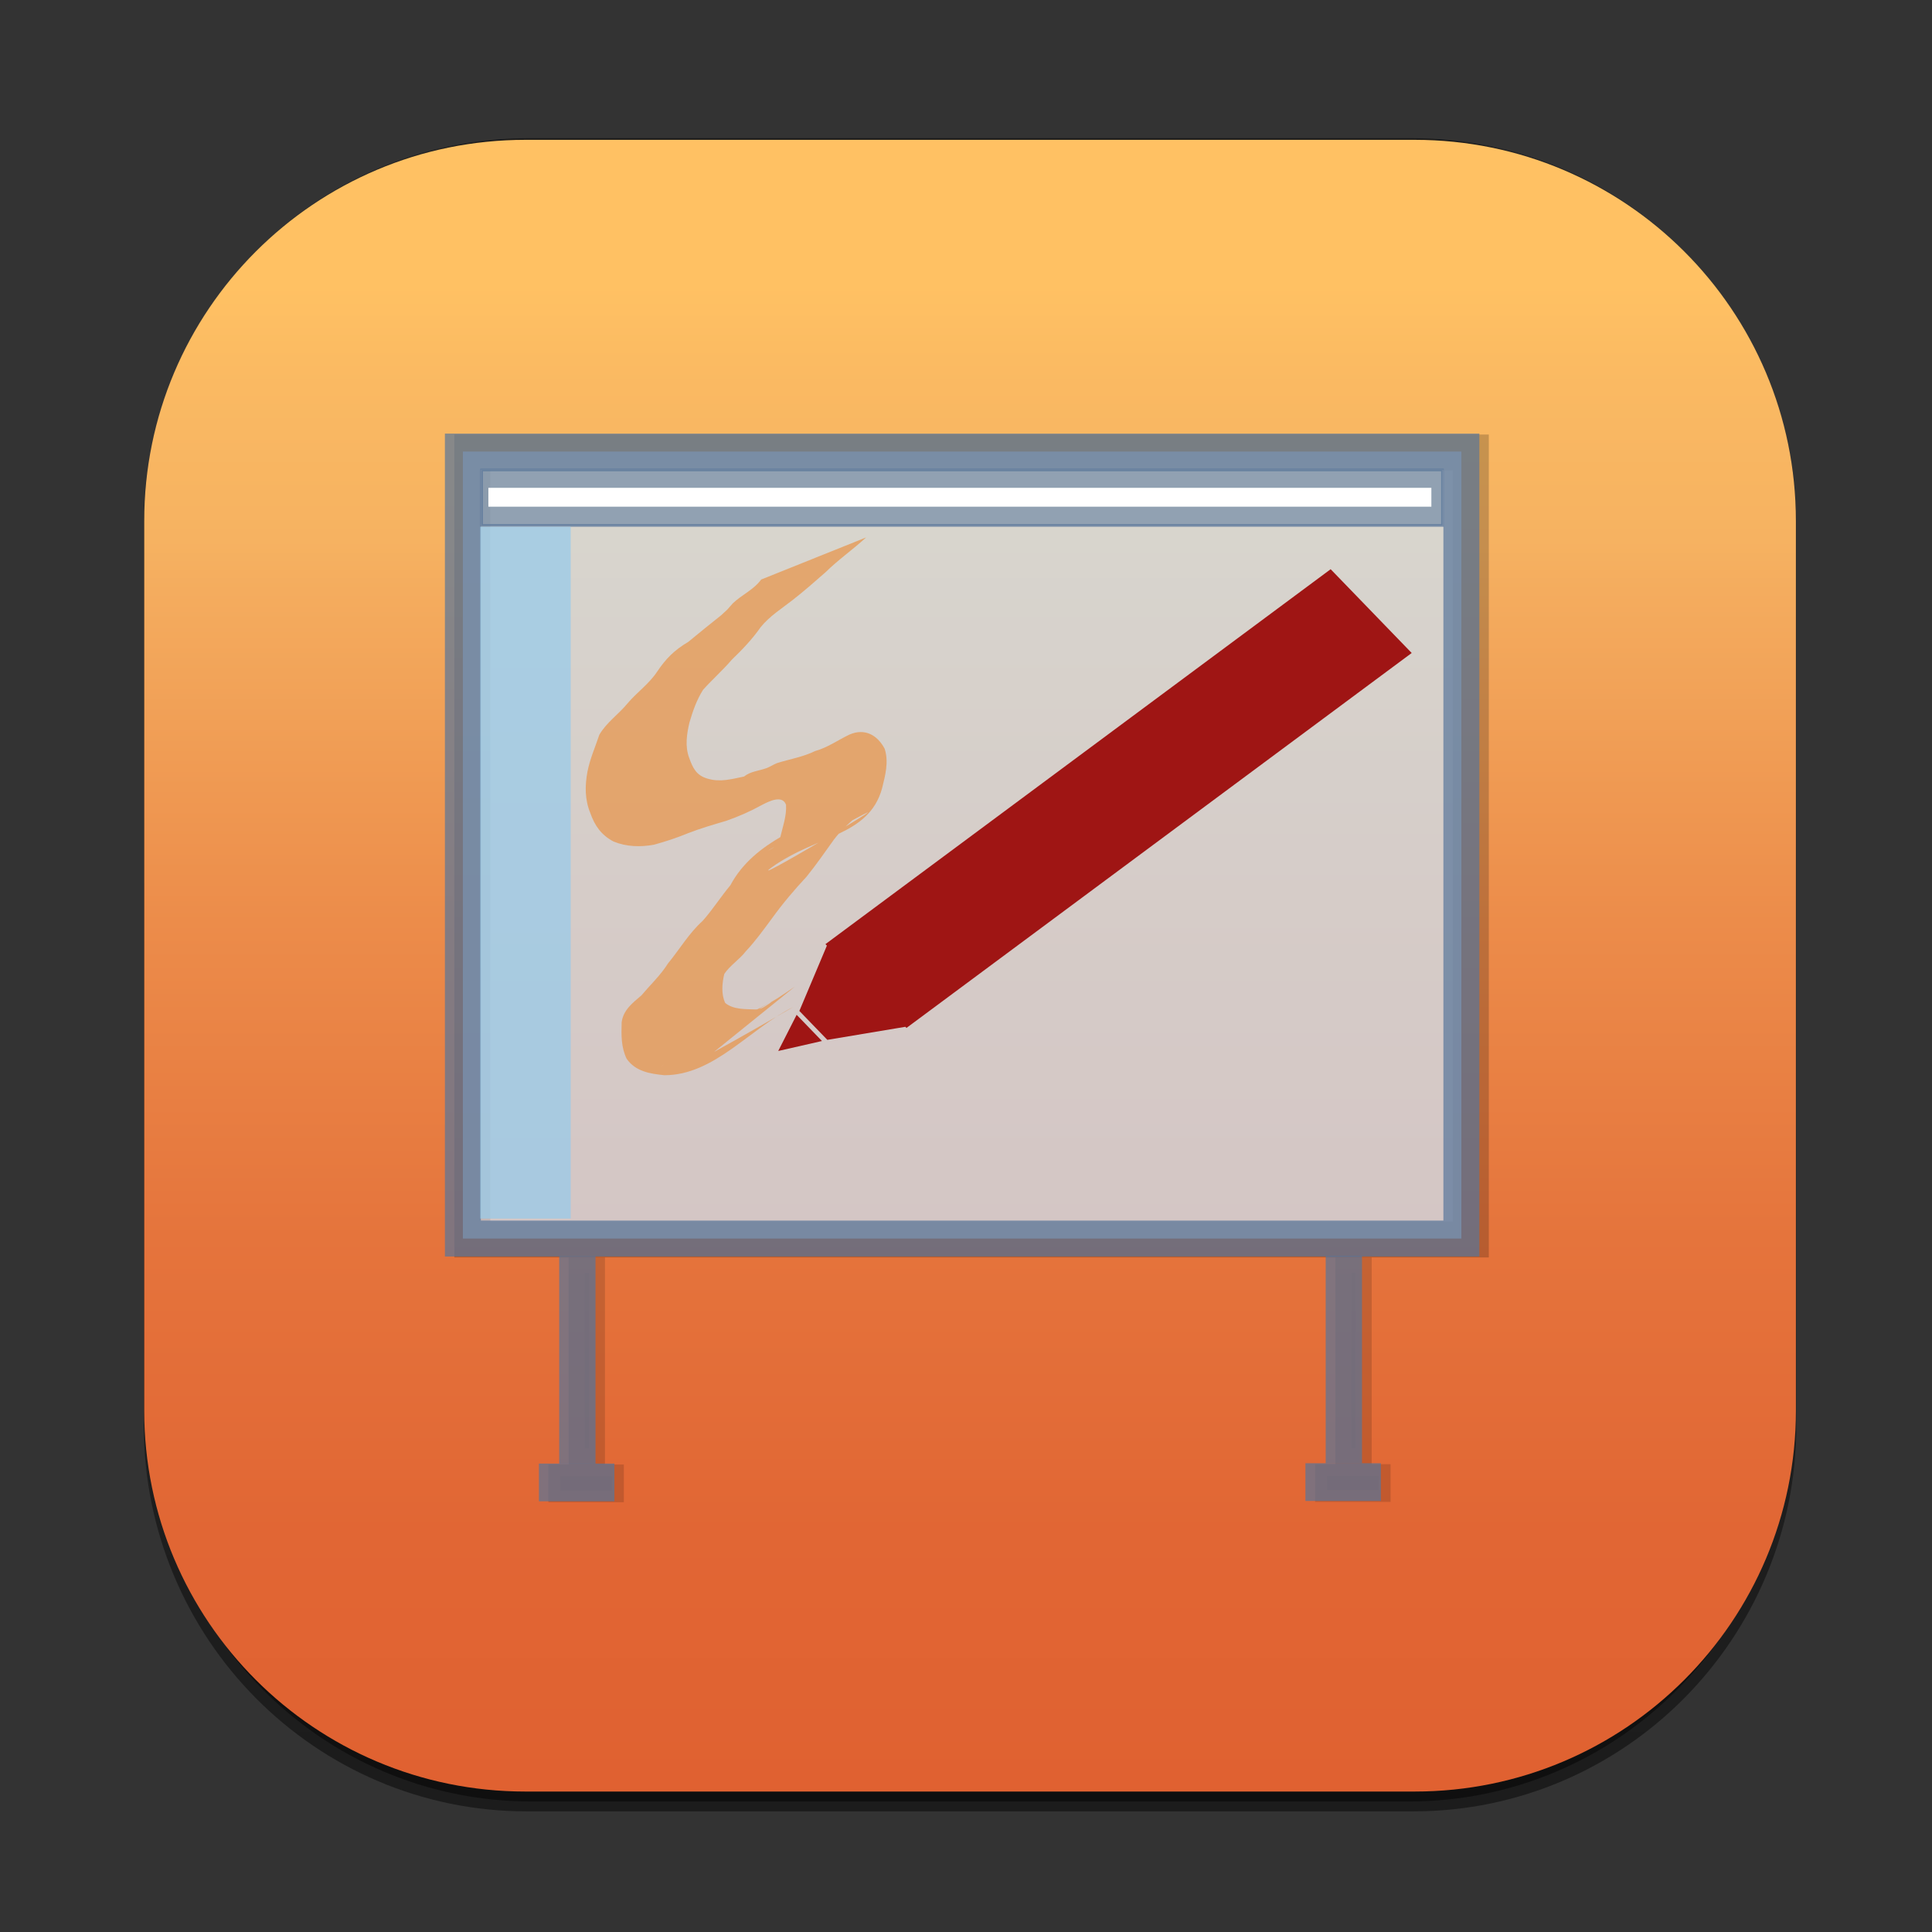 <?xml version="1.0" encoding="UTF-8" standalone="no"?>
<!-- Created with Inkscape (http://www.inkscape.org/) -->

<svg
   xmlns:dc="http://purl.org/dc/elements/1.1/"
   xmlns:cc="http://creativecommons.org/ns#"
   xmlns:rdf="http://www.w3.org/1999/02/22-rdf-syntax-ns#"
   xmlns:svg="http://www.w3.org/2000/svg"
   xmlns="http://www.w3.org/2000/svg"
   xmlns:sodipodi="http://sodipodi.sourceforge.net/DTD/sodipodi-0.dtd"
   xmlns:inkscape="http://www.inkscape.org/namespaces/inkscape"
   width="256"
   height="256"
   viewBox="0 0 256 256"
   id="svg2"
   version="1.1"
   inkscape:version="0.91 r13725"
   sodipodi:docname="hitachi-stardboardsoftware.svg">
  <rect x="0" y="0" width="256" height="256" fill="#333333" stroke="none"/>
  <defs
     id="defs4">
    <inkscape:perspective
       sodipodi:type="inkscape:persp3d"
       inkscape:vp_x="326.64028 : 73.476298 : 1"
       inkscape:vp_y="0 : 45.624475 : 0"
       inkscape:vp_z="344.82018 : 73.476298 : 1"
       inkscape:persp3d-origin="335.73023 : 71.529654 : 1"
       id="perspective5070" />
  </defs>
  <sodipodi:namedview
     id="base"
     pagecolor="#ffffff"
     bordercolor="#666666"
     borderopacity="1.0"
     inkscape:pageopacity="0.0"
     inkscape:pageshadow="2"
     inkscape:zoom="0.98994948"
     inkscape:cx="84.456647"
     inkscape:cy="192.82402"
     inkscape:document-units="px"
     inkscape:current-layer="Capa_1-37"
     showgrid="false"
     units="px"
     showguides="true"
     inkscape:guide-bbox="true"
     inkscape:snap-intersection-paths="false"
     inkscape:snap-midpoints="true"
     inkscape:window-width="1920"
     inkscape:window-height="926"
     inkscape:window-x="0"
     inkscape:window-y="24"
     inkscape:window-maximized="1">
    <sodipodi:guide
       position="128.929,237.857"
       orientation="0,1"
       id="guide4147" />
    <sodipodi:guide
       position="18.214,162.143"
       orientation="1,0"
       id="guide4149" />
    <sodipodi:guide
       position="237.857,66.786"
       orientation="1,0"
       id="guide4151" />
    <sodipodi:guide
       position="198.214,17.5"
       orientation="0,1"
       id="guide4153" />
  </sodipodi:namedview>
  <g
     inkscape:label="Capa 1"
     inkscape:groupmode="layer"
     id="layer1"
     transform="translate(0,-796.362)">
    <g
       id="g30303"
       transform="matrix(0.749,0,0,0.749,16.305,814.796)">
      <g
         id="Capa_1-37">
        <g
           id="XMLID_2692_">
          <linearGradient
             gradientTransform="matrix(0.995,0,0,-1,614.047,-33.393)"
             y2="-33.231"
             x2="-466.348"
             y1="-329.261"
             x1="-466.348"
             gradientUnits="userSpaceOnUse"
             id="rect3438-6-0-6-7-2_60_-70">
            <stop
               id="stop30158"
               style="stop-color:#000000"
               offset="0" />
            <stop
               id="stop30160"
               style="stop-color:#000000;stop-opacity:0.588"
               offset="1" />
          </linearGradient>
          <path
             style="opacity:0.45;fill:url(#rect3438-6-0-6-7-2_60_-70)"
             d="m 71.442,-0.164 156.804,0 c 37.43,0 67.773,30.583 67.773,68.309 l 0,159.384 c 0,37.726 -30.343,68.308 -67.773,68.308 l -156.804,0 c -37.43,0 -67.773,-30.582 -67.773,-68.308 l 0,-159.384 c 0,-37.726 30.343,-68.309 67.773,-68.309 z"
             enable-background="new    "
             id="rect3438-6-0-6-7-2_34_"
             inkscape:connector-curvature="0" />
          <linearGradient
             gradientTransform="matrix(0.987,0,0,-0.992,614.23,-34.448)"
             y2="-34.566"
             x2="-470.646"
             y1="-331.248"
             x1="-470.646"
             gradientUnits="userSpaceOnUse"
             id="rect3438-6-0-1-1_60_-79">
            <stop
               id="stop30164"
               style="stop-color:#000000"
               offset="0" />
            <stop
               id="stop30166"
               style="stop-color:#000000;stop-opacity:0.588"
               offset="1" />
          </linearGradient>
          <path
             style="opacity:0.45;fill:url(#rect3438-6-0-1-1_60_-79)"
             d="m 72.167,-0.164 155.354,0 c 37.126,0 67.224,30.402 67.224,67.904 l 0,158.442 c 0,37.502 -30.098,67.903 -67.224,67.903 l -155.354,0 c -37.127,0 -67.224,-30.401 -67.224,-67.903 l 0,-158.442 c 0,-37.502 30.098,-67.904 67.224,-67.904 z"
             enable-background="new    "
             id="rect3438-6-0-1-1_34_"
             inkscape:connector-curvature="0" />
          <g
             id="rect3438-6_34_">
            <linearGradient
               gradientTransform="matrix(1,0,0,-1,-615.534,-774.86)"
               y2="-1067.616"
               x2="765.685"
               y1="-775.296"
               x1="765.685"
               gradientUnits="userSpaceOnUse"
               id="XMLID_140_-5">
              <stop
                 id="stop30171"
                 style="stop-color:#FFC163"
                 offset="0.087" />
              <stop
                 id="stop30173"
                 style="stop-color:#FAB962"
                 offset="0.147" />
              <stop
                 id="stop30175"
                 style="stop-color:#F6B261"
                 offset="0.241" />
              <stop
                 id="stop30177"
                 style="stop-color:#F4AC5E"
                 offset="0.272" />
              <stop
                 id="stop30179"
                 style="stop-color:#EC8C4A"
                 offset="0.472" />
              <stop
                 id="stop30181"
                 style="stop-color:#E5743C"
                 offset="0.663" />
              <stop
                 id="stop30183"
                 style="stop-color:#E16634"
                 offset="0.842" />
              <stop
                 id="stop30185"
                 style="stop-color:#E06131"
                 offset="0.994" />
            </linearGradient>
            <path
               style="fill:url(#XMLID_140_-5)"
               d="m 71.174,0.126 157.34,0 c 37.24,0 67.43,30.19 67.43,67.431 l 0,157.34 c 0,37.241 -30.19,67.432 -67.43,67.432 l -157.34,0 c -37.241,0 -67.431,-30.19 -67.431,-67.432 l 0,-157.34 c 0,-37.241 30.19,-67.431 67.431,-67.431 z"
               id="XMLID_2684_"
               inkscape:connector-curvature="0" />
          </g>
        </g>
        <g
           id="XMLID_3164_-5" />
        <g
           id="g5387"
           transform="matrix(1.335,0,0,1.335,-139.014,-1041.125)"
           style="opacity:0.7">
          <g
             style="opacity:0.2;fill:#000000;stroke:#000000;stroke-opacity:1"
             id="g5240-3-1"
             transform="translate(1.067,0.28)">
            <g
               id="g5514">
              <g
                 id="g5527"
                 transform="translate(-0.714,-152)"
                 style="stroke:#000000;stroke-opacity:1" />
            </g>
          </g>
        </g>
        <g
           id="g5553"
           transform="translate(-282.142,183.836)">
          <g
             transform="matrix(1.335,0,0,1.335,-207.94,-1243.604)"
             id="g5536"
             style="opacity:0.2;fill:#000000;stroke:#000000;stroke-opacity:1">
            <rect
               style="opacity:1;fill:#ffffff;fill-opacity:1;stroke:#000000;stroke-width:4.765;stroke-linecap:butt;stroke-linejoin:miter;stroke-miterlimit:4;stroke-dasharray:none;stroke-dashoffset:0;stroke-opacity:1"
               id="rect5047-7-2"
               width="132.317"
               height="104.286"
               x="413.387"
               y="835.363" />
            <g
               style="opacity:1;fill:#000000;stroke:#000000;stroke-opacity:1"
               id="g5090-5-9">
              <rect
                 y="944.112"
                 x="428.276"
                 height="23.251"
                 width="0.562"
                 id="rect5051-9-3"
                 style="opacity:0.7;fill:#000000;fill-opacity:1;stroke:#000000;stroke-width:4.249;stroke-linecap:butt;stroke-linejoin:miter;stroke-miterlimit:4;stroke-dasharray:none;stroke-dashoffset:0;stroke-opacity:1" />
              <rect
                 y="971.042"
                 x="425.037"
                 height="1.855"
                 width="6.855"
                 id="rect5088-2-1"
                 style="opacity:0.7;fill:#000000;fill-opacity:1;stroke:#000000;stroke-width:3.145;stroke-linecap:butt;stroke-linejoin:miter;stroke-miterlimit:4;stroke-dasharray:none;stroke-dashoffset:0;stroke-opacity:1" />
            </g>
            <g
               style="opacity:1;fill:#000000;stroke:#000000;stroke-opacity:1"
               transform="translate(101.607,-0.045)"
               id="g5090-6-2-9">
              <rect
                 y="944.112"
                 x="428.276"
                 height="23.251"
                 width="0.562"
                 id="rect5051-7-8-4"
                 style="opacity:0.7;fill:#000000;fill-opacity:1;stroke:#000000;stroke-width:4.249;stroke-linecap:butt;stroke-linejoin:miter;stroke-miterlimit:4;stroke-dasharray:none;stroke-dashoffset:0;stroke-opacity:1" />
              <rect
                 y="971.042"
                 x="425.037"
                 height="1.855"
                 width="6.855"
                 id="rect5088-5-9-7"
                 style="opacity:0.7;fill:#000000;fill-opacity:1;stroke:#000000;stroke-width:3.145;stroke-linecap:butt;stroke-linejoin:miter;stroke-miterlimit:4;stroke-dasharray:none;stroke-dashoffset:0;stroke-opacity:1" />
            </g>
          </g>
          <g
             transform="translate(-187.851,-156.376)"
             id="g5370">
            <rect
               transform="matrix(1.335,0,0,1.335,-21.76,-1087.393)"
               style="opacity:0.7;fill:#cbddee;fill-opacity:1;stroke:#57769a;stroke-width:4.765;stroke-linecap:butt;stroke-linejoin:miter;stroke-miterlimit:4;stroke-dasharray:none;stroke-dashoffset:0;stroke-opacity:1"
               id="rect5047"
               width="132.317"
               height="104.286"
               x="413.387"
               y="835.363" />
            <g
               transform="matrix(1.335,0,0,1.335,-21.76,-1087.393)"
               id="g5090">
              <rect
                 y="944.112"
                 x="428.276"
                 height="23.251"
                 width="0.562"
                 id="rect5051"
                 style="opacity:0.7;fill:none;fill-opacity:1;stroke:#57769a;stroke-width:4.249;stroke-linecap:butt;stroke-linejoin:miter;stroke-miterlimit:4;stroke-dasharray:none;stroke-dashoffset:0;stroke-opacity:1" />
              <rect
                 y="971.042"
                 x="425.037"
                 height="1.855"
                 width="6.855"
                 id="rect5088"
                 style="opacity:0.7;fill:none;fill-opacity:1;stroke:#57769a;stroke-width:3.145;stroke-linecap:butt;stroke-linejoin:miter;stroke-miterlimit:4;stroke-dasharray:none;stroke-dashoffset:0;stroke-opacity:1" />
            </g>
            <g
               transform="matrix(1.335,0,0,1.335,113.841,-1087.453)"
               id="g5090-6">
              <rect
                 y="944.112"
                 x="428.276"
                 height="23.251"
                 width="0.562"
                 id="rect5051-7"
                 style="opacity:0.7;fill:none;fill-opacity:1;stroke:#57769a;stroke-width:4.249;stroke-linecap:butt;stroke-linejoin:miter;stroke-miterlimit:4;stroke-dasharray:none;stroke-dashoffset:0;stroke-opacity:1" />
              <rect
                 y="971.042"
                 x="425.037"
                 height="1.855"
                 width="6.855"
                 id="rect5088-5"
                 style="opacity:0.7;fill:none;fill-opacity:1;stroke:#57769a;stroke-width:3.145;stroke-linecap:butt;stroke-linejoin:miter;stroke-miterlimit:4;stroke-dasharray:none;stroke-dashoffset:0;stroke-opacity:1" />
            </g>
            <rect
               transform="matrix(1.335,0,0,1.335,-21.76,-1087.393)"
               style="opacity:0.7;fill:#627fa0;fill-opacity:0.859;stroke:#57769a;stroke-width:0.354;stroke-linecap:butt;stroke-linejoin:miter;stroke-miterlimit:4;stroke-dasharray:none;stroke-dashoffset:0;stroke-opacity:1"
               id="rect5120"
               width="127.328"
               height="7.351"
               x="415.869"
               y="837.801"
               inkscape:transform-center-x="-0.48651204"
               inkscape:transform-center-y="-6.7422976" />
            <rect
               transform="matrix(1.335,0,0,1.335,-21.76,-1087.393)"
               style="opacity:0.7;fill:#96cbeb;fill-opacity:1;stroke:none;stroke-width:0.354;stroke-linecap:butt;stroke-linejoin:miter;stroke-miterlimit:4;stroke-dasharray:none;stroke-dashoffset:0;stroke-opacity:1"
               id="rect5122"
               width="11.986"
               height="91.685"
               x="415.691"
               y="845.319" />
            <rect
               transform="matrix(1.335,0,0,1.335,-21.76,-1087.393)"
               style="opacity:1;fill:#ffffff;fill-opacity:1;stroke:none;stroke-width:0.354;stroke-linecap:butt;stroke-linejoin:miter;stroke-miterlimit:4;stroke-dasharray:none;stroke-dashoffset:0;stroke-opacity:1"
               id="rect5124"
               width="124.961"
               height="2.5"
               x="416.767"
               y="840.167" />
            <g
               id="XMLID_2665_">
              <g
                 id="XMLID_2666_"
                 transform="matrix(0.667,-0.495,0.531,0.549,428.416,51.3)"
                 style="fill:#9f1514;fill-opacity:1">
                <polygon
                   style="fill:#9f1514;fill-opacity:1"
                   id="XMLID_2667_"
                   points="76,207.249 76,215.689 67.757,211.469 " />
                <polygon
                   style="fill:#9f1514;fill-opacity:1"
                   id="XMLID_2668_"
                   points="91,224.634 91,225 225,225 225,198 91,198 91,198.483 77,206.899 77,216.217 " />
              </g>
              <path
                 style="opacity:0.7;fill:#e89347;fill-opacity:1;stroke:none;stroke-width:0.354;stroke-linecap:butt;stroke-linejoin:miter;stroke-miterlimit:4;stroke-dasharray:none;stroke-dashoffset:0;stroke-opacity:1"
                 id="path5136"
                 d="m 601.464,42.992 c -2.327,2.143 -4.938,3.946 -7.189,6.169 -1.887,1.667 -3.789,3.316 -5.768,4.876 -1.97,1.539 -4.102,2.867 -5.695,4.815 -1.483,2.134 -3.274,4.007 -5.142,5.802 -1.59,1.862 -3.436,3.483 -5.066,5.305 -1.12,1.761 -1.837,3.812 -2.418,5.815 -0.476,2.058 -0.794,4.183 -0.049,6.204 0.672,1.884 1.298,3.135 3.274,3.703 2.232,0.669 4.254,0.073 6.435,-0.375 1.153,-0.926 2.639,-0.997 3.956,-1.481 0.645,-0.237 1.224,-0.626 1.859,-0.889 2.24,-0.711 4.649,-1.093 6.76,-2.141 2.209,-0.605 4.044,-1.948 6.091,-2.918 2.7,-1.169 4.933,0.079 6.221,2.52 0.749,2.351 0.1,4.714 -0.471,7.022 -2.354,8.506 -11.715,8.285 -19.502,13.946 -5.052,3.672 21.776,-12.233 16.228,-9.364 -6.169,3.19 -12.062,6.886 -18.093,10.329 29.072,-16.864 17.522,-12.092 12.848,-5.858 -1.589,2.206 -3.132,4.454 -4.847,6.567 -2.212,2.369 -4.288,4.831 -6.18,7.463 -1.456,1.96 -2.885,3.951 -4.562,5.73 -1.115,1.457 -2.771,2.468 -3.795,3.987 -0.392,1.625 -0.571,3.592 0.16,5.139 1.461,1.216 3.664,1.081 5.469,1.154 0.352,-0.085 0.725,-0.106 1.055,-0.255 0.599,-0.271 2.207,-1.425 1.637,-1.099 -25.538,14.574 -20.496,12.557 -14.793,8.163 18.404,-10.445 12.363,-6.394 18.939,-10.837 0,0 -15.584,12.589 -15.584,12.589 l 0,0 c -6.609,3.04 -1.214,0.593 15.324,-9 -7.678,3.802 -13.998,12.096 -22.828,12.069 -2.538,-0.258 -5.069,-0.663 -6.648,-2.892 -0.997,-2.044 -0.957,-4.22 -0.891,-6.462 0.283,-2.181 1.921,-3.427 3.522,-4.79 1.562,-1.867 3.367,-3.541 4.67,-5.626 2.064,-2.502 3.715,-5.352 6.155,-7.551 1.782,-2.022 3.177,-4.229 4.888,-6.284 4.214,-7.89 13.369,-10.536 21.096,-14.721 -5.409,3.129 -21.625,12.532 -16.226,9.387 5.998,-3.493 11.7,-7.563 18.02,-10.432 5.688,-2.582 -10.747,6.372 -16.114,9.567 -0.288,0.171 0.611,-0.287 0.874,-0.495 0.741,-0.589 0.774,-0.925 1.172,-1.771 0.438,-1.919 1.147,-3.775 1.02,-5.774 -0.674,-1.877 -3.224,-0.506 -4.366,0.089 -1.995,1.106 -4.064,2.001 -6.217,2.757 -2.271,0.668 -4.555,1.328 -6.759,2.191 -1.958,0.807 -4.015,1.482 -6.051,2.038 -2.418,0.424 -4.823,0.368 -7.132,-0.576 -2.155,-1.147 -3.309,-2.773 -4.109,-5.061 -0.967,-2.369 -0.959,-4.797 -0.493,-7.298 0.445,-2.269 1.372,-4.334 2.096,-6.516 1.276,-2.2 3.394,-3.606 4.991,-5.557 1.646,-1.951 3.797,-3.436 5.219,-5.588 1.582,-2.347 3.058,-3.834 5.534,-5.298 1.934,-1.595 3.874,-3.168 5.826,-4.718 1.39,-1.284 0.704,-0.591 2.044,-2.092 1.579,-1.522 3.7,-2.402 5.02,-4.217 0,0 18.587,-7.459 18.587,-7.459 z"
                 inkscape:connector-curvature="0" />
            </g>
          </g>
        </g>
      </g>
      <g
         display="none"
         id="Capa_2-63"
         style="display:none" />
      <g
         display="none"
         id="Capa_3-91"
         style="display:none">
        <g
           display="inline"
           id="XMLID_864_"
           style="display:inline">
          <g
             id="XMLID_2878_">
            <path
               d="m 9.588,6 c -46.317,41.812 -51.791,113.807 -26.049,168.185 28.992,61.245 96.511,94.092 161.586,99.222 67.443,5.315 147.926,-16.484 173.568,-86.008 C 330.29,155.96 329.59,120.022 317.506,88.834 305.36,57.484 282.714,31.082 255.458,11.751 225.294,-9.645 186.433,-25.981 148.892,-23.612 116.329,-21.556 85.589,-3.94 66.338,22.235 c -4.925,6.696 -8.98,13.946 -12.213,21.6 -0.742,1.757 1.841,3.288 2.59,1.514 12.749,-30.176 39.499,-53.402 70.993,-62.299 36.193,-10.226 75.054,1.516 106.998,19.203 28.938,16.022 54.342,39.175 70.722,68.104 16.356,28.889 22.398,63.051 16.075,95.73 -6.511,33.65 -26.018,62.374 -55.487,80.052 -29.715,17.824 -65.608,24.763 -99.933,25.013 C 102.256,271.616 33.489,246.269 -3.174,191.542 -35.676,143.024 -39.246,72.363 -3.394,24.544 1.082,18.574 6.175,13.118 11.709,8.122 13.146,6.824 11.019,4.708 9.588,6 l 0,0 z"
               id="XMLID_2806_"
               inkscape:connector-curvature="0"
               style="fill:#d60523" />
          </g>
        </g>
      </g>
    </g>
  </g>
</svg>
